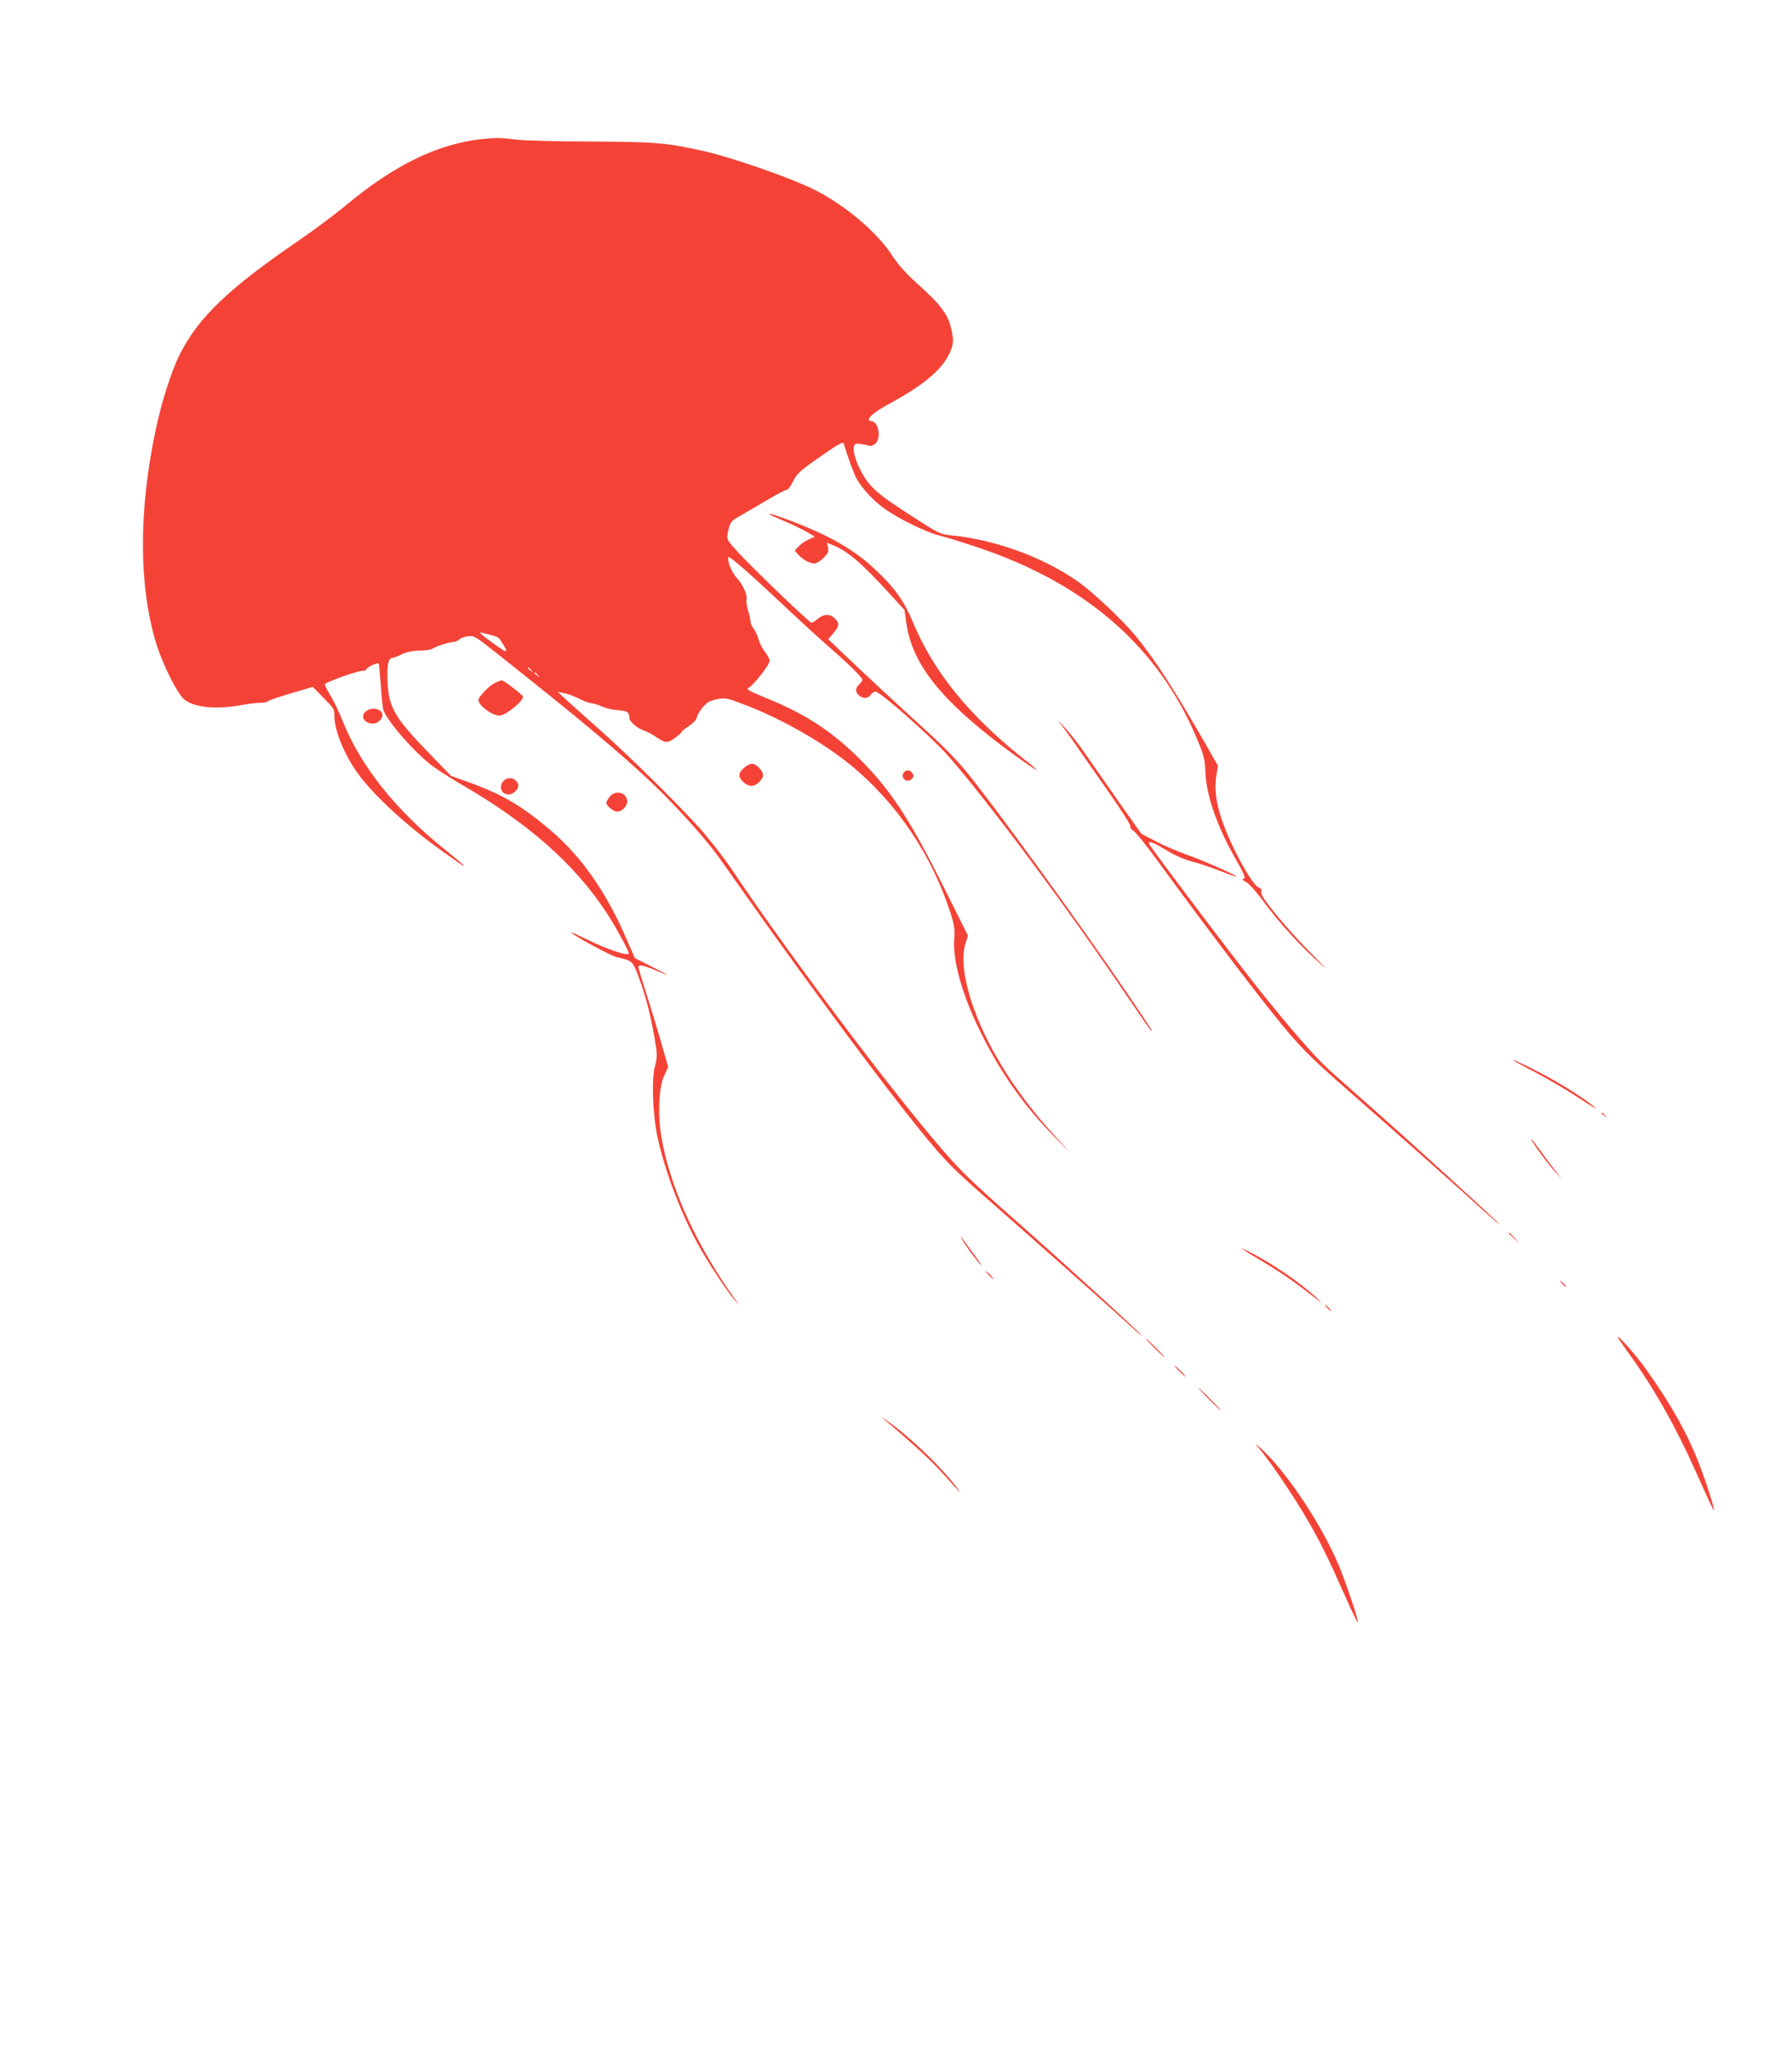 <?xml version="1.0" standalone="no"?>
<!DOCTYPE svg PUBLIC "-//W3C//DTD SVG 20010904//EN"
 "http://www.w3.org/TR/2001/REC-SVG-20010904/DTD/svg10.dtd">
<svg version="1.0" xmlns="http://www.w3.org/2000/svg"
 width="1120pt" height="1280pt" viewBox="0 0 1120 1280"
 preserveAspectRatio="xMidYMid meet">
<g transform="translate(0,1280) scale(0.1,-0.1)"
fill="#f44336" stroke="none">
<path d="M3000 11930 c-274 -33 -541 -165 -840 -414 -63 -53 -191 -148 -285
-213 -449 -307 -634 -484 -752 -718 -50 -98 -116 -304 -151 -475 -105 -499
-105 -958 0 -1315 41 -142 142 -341 188 -371 69 -45 196 -56 345 -29 44 8 99
15 122 15 23 0 43 4 45 8 2 5 66 27 143 50 l140 41 67 -68 c64 -64 68 -70 68
-113 0 -94 64 -248 153 -368 100 -136 307 -325 527 -481 115 -82 130 -92 130
-86 0 2 -51 45 -112 94 -313 250 -534 527 -646 808 -22 55 -56 127 -76 159
-20 33 -36 65 -36 71 0 12 203 85 238 85 12 0 22 4 22 10 0 10 70 43 77 36 2
-2 8 -64 13 -137 5 -74 12 -143 16 -154 28 -74 182 -252 299 -344 33 -26 121
-82 195 -125 415 -241 702 -495 900 -796 54 -82 140 -239 140 -255 0 -21 -139
25 -262 87 -54 26 -98 46 -98 44 0 -13 249 -148 288 -156 92 -20 97 -25 130
-113 51 -136 83 -262 112 -446 8 -52 6 -76 -6 -119 -23 -77 -15 -301 15 -442
44 -206 138 -458 248 -663 59 -110 185 -301 234 -357 l31 -35 -32 45 c-239
333 -403 696 -456 1006 -24 141 -17 311 17 384 l25 55 -42 147 c-23 81 -65
219 -93 307 -28 87 -51 164 -51 170 0 18 31 12 105 -19 102 -44 94 -36 -24 23
l-103 52 -54 123 c-125 291 -285 518 -477 679 -183 155 -305 225 -525 303
l-93 33 -139 144 c-214 220 -251 284 -258 449 -4 100 5 144 30 144 7 0 32 10
57 22 32 15 67 23 114 24 37 1 73 6 80 12 17 13 106 42 130 42 11 0 28 7 38
16 10 9 35 18 56 20 36 4 46 -2 178 -107 525 -416 773 -623 979 -819 142 -135
332 -346 409 -455 279 -395 386 -545 576 -805 233 -319 440 -595 590 -785 224
-284 277 -340 515 -547 250 -219 707 -624 876 -777 58 -53 96 -85 85 -72 -27
33 -510 473 -785 715 -275 243 -337 303 -449 431 -323 371 -971 1233 -1328
1765 -50 74 -141 191 -203 260 -154 169 -430 441 -630 619 -90 80 -185 165
-210 188 l-45 42 45 -10 c25 -5 66 -21 93 -35 26 -13 59 -26 75 -27 15 -2 45
-11 67 -21 22 -10 60 -19 85 -21 25 -2 53 -6 63 -10 16 -7 18 -11 21 -42 2
-22 49 -62 85 -74 20 -7 54 -24 76 -39 63 -43 76 -44 123 -10 23 17 42 33 42
38 0 4 21 21 46 37 28 19 47 40 50 56 3 14 20 42 37 62 26 30 43 40 87 49 52
10 60 9 155 -27 231 -85 498 -235 674 -378 295 -239 520 -573 637 -947 19 -60
22 -88 18 -145 -11 -133 51 -355 164 -581 128 -259 274 -465 469 -662 104
-106 105 -106 19 -13 -174 187 -306 368 -414 566 -144 266 -210 525 -168 660
l16 50 -150 300 c-212 425 -330 606 -524 801 -173 173 -339 282 -576 379 -124
51 -140 60 -121 69 29 13 131 144 131 168 0 11 -13 36 -29 56 -16 20 -34 56
-40 78 -6 23 -20 53 -31 67 -11 14 -20 36 -20 49 0 12 -7 42 -15 66 -8 23 -12
54 -9 67 7 29 -23 94 -65 140 -28 30 -57 103 -49 125 4 12 134 -102 387 -340
85 -80 193 -178 240 -219 116 -100 211 -193 211 -207 0 -6 -9 -19 -20 -29 -25
-23 -26 -47 -2 -68 25 -23 59 -21 74 3 7 11 21 20 30 20 28 0 341 -275 447
-394 233 -260 750 -953 1116 -1495 86 -127 158 -231 161 -231 7 0 3 7 -144
225 -300 442 -846 1194 -1029 1415 -44 52 -131 142 -194 199 -205 187 -450
414 -553 513 l-100 96 32 36 c38 44 40 65 9 94 -31 29 -69 28 -105 -3 -17 -14
-34 -25 -40 -25 -13 0 -357 330 -456 437 -70 76 -75 85 -69 115 15 78 18 82
89 122 38 22 113 65 168 98 54 32 105 58 112 58 8 0 25 21 38 48 28 55 42 68
156 148 131 92 159 108 164 92 18 -66 64 -190 80 -218 36 -65 108 -141 179
-191 89 -62 253 -142 337 -164 108 -28 309 -95 422 -141 584 -237 982 -619
1198 -1150 35 -85 41 -112 44 -189 6 -147 74 -340 191 -545 57 -99 64 -120 43
-120 -7 -1 1 -9 18 -18 18 -9 60 -55 95 -102 115 -157 254 -309 394 -430 22
-19 -14 19 -80 85 -109 108 -253 276 -299 347 -10 16 -16 34 -13 42 4 9 -2 17
-14 21 -28 9 -100 123 -164 259 -90 190 -122 325 -103 439 l10 64 -82 144
c-195 338 -311 518 -430 664 -81 99 -261 269 -357 338 -216 154 -521 266 -798
293 -67 7 -77 11 -218 102 -250 159 -295 200 -350 307 -32 64 -47 119 -40 146
5 18 11 20 42 16 20 -3 43 -8 52 -11 9 -4 26 1 39 12 41 33 21 142 -27 142 -7
0 -13 3 -13 8 1 21 48 57 141 107 223 123 334 221 375 336 13 37 13 54 4 104
-21 109 -62 165 -233 318 -57 52 -105 106 -138 157 -94 147 -297 319 -489 415
-140 71 -516 202 -686 240 -241 54 -302 59 -709 61 -221 0 -418 6 -470 12 -99
13 -128 13 -225 2z m79 -3100 c38 -10 39 -11 71 -64 30 -50 17 -46 -79 24 -75
54 -86 67 -48 55 12 -3 37 -10 56 -15z m242 -217 c13 -16 12 -17 -3 -4 -10 7
-18 15 -18 17 0 8 8 3 21 -13z m40 -30 c13 -16 12 -17 -3 -4 -10 7 -18 15 -18
17 0 8 8 3 21 -13z"/>
<path d="M4811 9586 c2 -2 45 -22 95 -43 51 -22 113 -52 139 -67 l47 -28 -38
-18 c-22 -9 -50 -29 -63 -44 l-24 -26 24 -26 c29 -32 71 -54 100 -54 11 0 37
16 56 35 29 29 34 39 28 65 l-7 30 39 -16 c96 -40 178 -111 357 -307 l89 -97
13 -90 c37 -249 217 -475 610 -769 176 -131 277 -193 139 -85 -349 273 -580
555 -709 867 -55 131 -110 210 -226 320 -134 129 -286 217 -533 312 -106 40
-149 53 -136 41z"/>
<path d="M3093 8534 c-37 -18 -103 -87 -103 -107 1 -34 85 -97 132 -97 38 0
155 95 146 119 -5 14 -120 101 -132 101 -6 0 -26 -8 -43 -16z"/>
<path d="M2298 8364 c-52 -28 -29 -84 35 -84 26 0 57 28 57 52 0 35 -53 53
-92 32z"/>
<path d="M6622 8285 c19 -22 65 -85 103 -140 38 -55 131 -188 207 -297 78
-111 136 -202 133 -210 -3 -8 5 -20 19 -28 14 -7 89 -101 167 -209 184 -253
473 -638 613 -816 242 -309 286 -356 581 -614 322 -282 683 -602 835 -741 58
-52 98 -86 90 -76 -21 26 -518 480 -785 716 -121 107 -248 219 -281 250 -83
74 -257 274 -444 510 -170 214 -680 890 -680 902 0 17 29 6 110 -43 54 -33
111 -58 158 -70 40 -10 118 -36 174 -58 56 -22 103 -39 105 -37 7 6 -216 105
-307 136 -52 18 -138 54 -191 82 l-96 50 -135 191 c-74 106 -169 242 -211 302
-41 61 -103 140 -137 175 -34 36 -47 47 -28 25z"/>
<path d="M4651 8004 c-38 -32 -39 -57 -5 -89 34 -32 68 -32 99 0 32 31 31 56
-1 89 -33 33 -54 33 -93 0z"/>
<path d="M5650 7976 c-27 -33 18 -72 48 -42 13 13 14 20 6 34 -15 23 -38 26
-54 8z"/>
<path d="M3147 7922 c-46 -51 14 -113 67 -71 30 23 33 50 10 73 -21 21 -57 20
-77 -2z"/>
<path d="M3811 7824 c-12 -15 -21 -32 -21 -39 0 -19 44 -55 68 -55 29 0 62 34
62 63 0 56 -73 76 -109 31z"/>
<path d="M9587 6106 c78 -40 204 -114 280 -164 76 -50 122 -78 103 -61 -70 60
-238 165 -370 231 -74 38 -139 68 -145 68 -5 0 54 -34 132 -74z"/>
<path d="M10010 5846 c0 -2 8 -10 18 -17 15 -13 16 -12 3 4 -13 16 -21 21 -21
13z"/>
<path d="M9570 5685 c0 -13 100 -151 145 -200 l47 -50 -40 50 c-22 28 -65 85
-96 129 -31 43 -56 75 -56 71z"/>
<path d="M9430 5097 c0 -2 15 -16 33 -33 l32 -29 -29 33 c-28 30 -36 37 -36
29z"/>
<path d="M6006 5070 c15 -31 83 -127 118 -165 20 -22 8 -2 -26 45 -35 47 -71
96 -81 110 -10 14 -15 18 -11 10z"/>
<path d="M7760 5000 c8 -6 64 -40 124 -76 122 -73 205 -130 316 -217 69 -54
71 -55 25 -11 -98 92 -294 225 -425 288 -30 14 -48 22 -40 16z"/>
<path d="M6180 4835 c13 -14 26 -25 28 -25 3 0 -5 11 -18 25 -13 14 -26 25
-28 25 -3 0 5 -11 18 -25z"/>
<path d="M9765 4780 c10 -11 20 -20 23 -20 3 0 -3 9 -13 20 -10 11 -20 20 -23
20 -3 0 3 -9 13 -20z"/>
<path d="M8295 4630 c10 -11 20 -20 23 -20 3 0 -3 9 -13 20 -10 11 -20 20 -23
20 -3 0 3 -9 13 -20z"/>
<path d="M10115 4440 c5 -8 29 -44 55 -80 166 -228 305 -473 440 -778 51 -114
96 -211 101 -216 11 -12 -33 133 -78 254 -77 209 -180 394 -344 625 -66 93
-199 242 -174 195z"/>
<path d="M7215 4380 c33 -33 62 -60 64 -60 3 0 -21 27 -54 60 -33 33 -62 60
-64 60 -3 0 21 -27 54 -60z"/>
<path d="M7370 4235 c19 -19 36 -35 39 -35 3 0 -10 16 -29 35 -19 19 -36 35
-39 35 -3 0 10 -16 29 -35z"/>
<path d="M7555 4060 c38 -38 72 -70 74 -70 3 0 -26 32 -64 70 -38 39 -72 70
-74 70 -3 0 26 -31 64 -70z"/>
<path d="M5544 3918 c161 -136 283 -248 350 -324 102 -114 128 -140 86 -86
-102 134 -298 321 -435 416 l-40 28 39 -34z"/>
<path d="M7861 3763 c69 -79 228 -313 314 -463 81 -140 124 -228 240 -488 37
-84 70 -150 72 -148 7 7 -73 245 -119 356 -101 242 -307 556 -464 710 -51 49
-69 63 -43 33z"/>
</g>
</svg>
